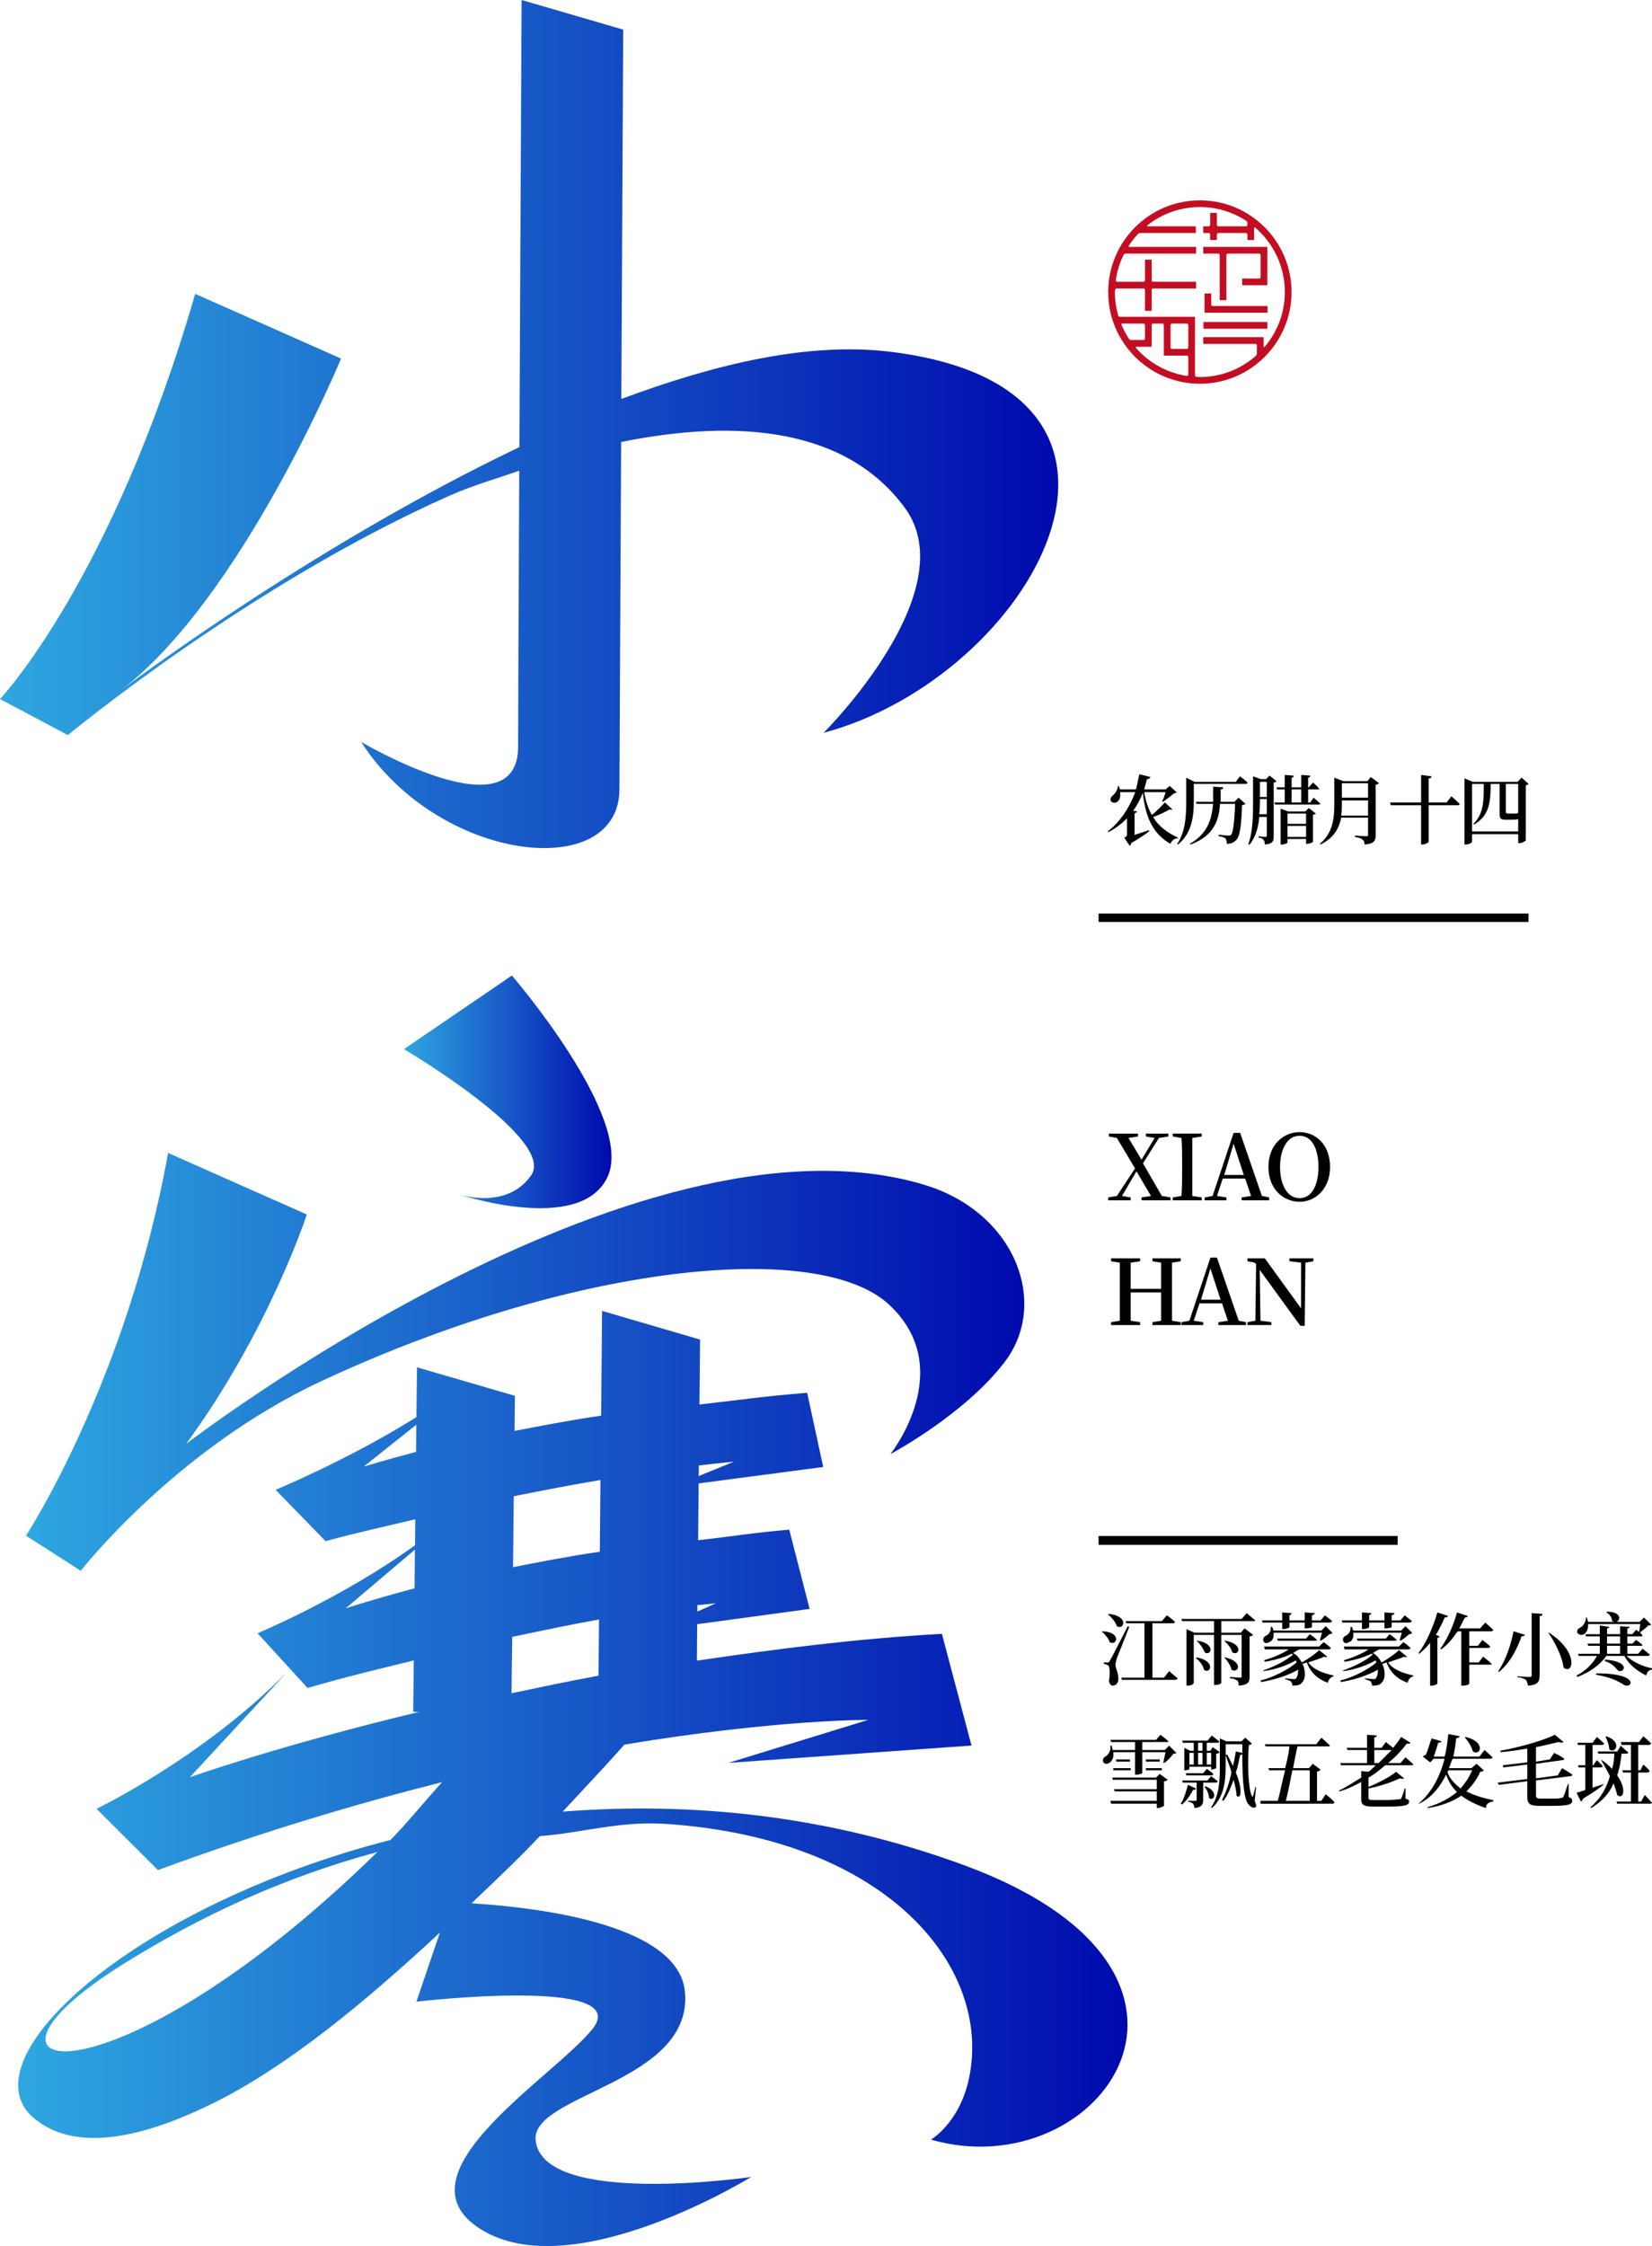 <?xml version="1.0" encoding="iso-8859-1"?>
<!-- Generator: Adobe Illustrator 24.0.0, SVG Export Plug-In . SVG Version: 6.00 Build 0)  -->
<svg version="1.1" id="&#x56FE;&#x5C42;_1" xmlns="http://www.w3.org/2000/svg" xmlns:xlink="http://www.w3.org/1999/xlink" x="0px"
	 y="0px" viewBox="0 0 498.133 677.074" style="enable-background:new 0 0 498.133 677.074;" xml:space="preserve">
<g>
	<g>
		<path d="M352.96,360.965v0.875h-8.745v-0.875l2.842-0.437l-4.373-7.434l-4.373,7.434l2.624,0.437v0.875h-6.778v-0.875l2.624-0.437
			l5.466-8.308l-5.466-9.183l-2.405-0.437v-0.875h8.745v0.875l-2.842,0.437l3.935,6.559l3.935-6.559l-2.624-0.437v-0.875h6.778
			v0.875l-2.842,0.437l-4.81,7.652l5.684,9.839L352.96,360.965z"/>
		<path d="M359.519,343.037c0,2.624,0,5.247,0,8.089v1.312c0,2.624,0,5.466,0,8.089l2.842,0.437v0.875h-8.745v-0.875l2.624-0.437
			c0.219-2.624,0.219-5.247,0.219-8.089v-1.312c0-2.842,0-5.466-0.219-8.089l-2.624-0.437v-0.875h8.745v0.875L359.519,343.037z"/>
		<path d="M382.694,360.965v0.875h-8.308v-0.875l2.842-0.437l-1.749-5.247h-6.778l-1.749,5.247l2.842,0.437v0.875h-6.559v-0.875
			l2.405-0.437l6.34-19.021h1.968l6.559,19.021L382.694,360.965z M375.042,354.187l-3.061-9.401l-2.842,9.401H375.042z"/>
		<path d="M401.059,351.782c0,6.559-4.373,10.494-9.183,10.494c-4.81,0-9.401-3.717-9.401-10.494c0-6.778,4.591-10.494,9.401-10.494
			C396.687,341.288,401.059,345.004,401.059,351.782z M391.877,361.183c3.935,0,5.684-4.373,5.684-9.401
			c0-5.029-1.749-9.401-5.684-9.401c-3.935,0-5.903,4.373-5.903,9.401C385.973,356.811,387.941,361.183,391.877,361.183z"/>
		<path d="M353.397,380.642c0,2.624,0,5.247,0,8.089v1.312c0,2.624,0,5.466,0,8.089l2.624,0.437v0.875h-8.527v-0.875l2.624-0.437
			c0-2.624,0-5.247,0-8.527h-9.183c0,3.28,0,5.903,0,8.527l2.842,0.437v0.875h-8.745v-0.875l2.624-0.437c0-2.624,0-5.247,0-8.089
			v-1.312c0-2.842,0-5.466,0-8.089l-2.624-0.437v-0.875h8.745v0.875l-2.842,0.437c0,2.624,0,5.247,0,7.871h9.183
			c0-2.624,0-5.247,0-7.871l-2.624-0.437v-0.875h8.527v0.875L353.397,380.642z"/>
		<path d="M375.698,398.57v0.875h-8.308v-0.875l2.842-0.437l-1.749-5.247h-6.778l-1.749,5.247l2.842,0.437v0.875h-6.559v-0.875
			l2.405-0.437l6.34-19.021h1.968l6.559,19.021L375.698,398.57z M368.046,391.792l-3.061-9.401l-2.842,9.401H368.046z"/>
		<path d="M396.031,380.204l-2.405,0.437l-0.219,19.021h-1.312l-12.243-16.835l0.219,15.304l3.28,0.437v0.875h-7.215v-0.875
			l2.405-0.437l0.219-17.053l-0.437-0.437l-2.186-0.437v-0.875h5.247l10.932,15.086v-13.774l-3.498-0.437v-0.875h7.215V380.204z"/>
	</g>
	<path d="M332.408,491.752c5.903,0.219,4.373,4.591,2.186,3.28c-0.219-1.093-1.53-2.405-2.405-3.28H332.408z M340.498,490.441
		c-1.093,2.842-3.28,8.308-3.717,9.401c-0.219,0.875-0.437,1.53-0.437,2.186c0.219,1.312,0.875,2.186,0.875,4.154
		c0,1.093-0.656,1.968-1.749,1.968c-0.437,0-0.875-0.437-1.093-1.312c0.437-2.405,0.219-4.591-0.219-4.81
		c-0.437-0.219-0.875-0.437-1.312-0.437v-0.437h1.093c0.437,0,0.437,0,0.656-0.437c0.656-1.093,0.656-1.093,5.466-10.494
		L340.498,490.441z M334.376,486.505c6.122,0.656,4.591,5.029,2.405,3.717c-0.437-1.312-1.749-2.842-2.624-3.498L334.376,486.505z
		 M352.522,503.777c0,0,1.53,1.312,2.624,2.186c-0.219,0.219-0.437,0.437-0.656,0.437h-16.179l-0.219-0.656h6.996v-16.398h-5.466
		l-0.219-0.656h10.932l1.53-1.749c0,0,1.53,1.093,2.405,1.968c0,0.437-0.437,0.437-0.656,0.437h-6.122v16.398h3.498L352.522,503.777
		z"/>
	<path d="M375.916,486.287c0,0,1.53,1.312,2.624,2.186c-0.219,0.219-0.437,0.219-0.656,0.219h-9.62v3.498h5.903l1.093-1.312
		l2.624,1.968c-0.219,0.219-0.656,0.437-1.093,0.437v12.244c0,1.53-0.437,2.405-3.28,2.624c0-0.656,0-1.093-0.437-1.53
		c-0.437-0.219-0.875-0.656-2.186-0.656v-0.437c0,0,2.624,0.219,3.061,0.219c0.437,0,0.437-0.219,0.437-0.437v-12.462h-6.122v14.43
		c0,0.219-0.656,0.656-1.749,0.656h-0.437v-15.086h-6.122v14.43c0,0.437-0.875,0.875-1.968,0.875h-0.219v-17.053l2.405,1.093h5.903
		v-3.498h-9.62l-0.219-0.656h18.147L375.916,486.287z M360.831,499.623c5.903,1.093,4.154,5.247,2.186,3.717
		c-0.219-1.312-1.312-2.624-2.405-3.498L360.831,499.623z M361.049,494.595c5.685,0.875,4.154,4.81,2.186,3.498
		c-0.437-1.312-1.53-2.624-2.405-3.498H361.049z M369.357,494.595c5.684,0.875,4.373,4.81,2.186,3.498
		c-0.219-1.312-1.53-2.624-2.405-3.498H369.357z M369.357,499.623c5.903,1.312,3.935,5.029,1.968,3.717
		c-0.219-1.312-1.312-2.842-2.186-3.717H369.357z"/>
	<path d="M400.185,499.405c-0.219,0.219-0.437,0.219-0.875,0c-1.312,0.656-3.061,1.093-4.81,1.749
		c1.53,2.186,4.591,3.28,7.652,3.935v0.219c-0.875,0.219-1.53,0.875-1.749,1.968c-3.061-1.093-5.247-3.061-6.34-6.122
		c-0.437,0.219-0.875,0.219-1.312,0.437c1.093,2.186,0.875,4.81-0.219,5.684c-0.437,0.656-1.312,0.875-2.842,0.875
		c0-0.656-0.219-0.875-0.437-1.312c-0.437-0.219-1.093-0.437-1.749-0.656v-0.219c0.656,0,2.405,0.219,2.842,0.219
		c0.219,0,0.437-0.219,0.437-0.219c0.437-0.437,0.656-1.53,0.656-2.624c-3.061,1.749-7.215,3.061-11.15,3.717l-0.219-0.437
		c4.154-1.093,8.308-3.28,10.932-5.466c-0.219-0.219-0.219-0.437-0.219-0.656c-2.624,1.53-6.34,2.842-9.839,3.28v-0.219
		c3.061-1.093,6.778-2.842,8.964-4.81c-0.219,0-0.219-0.219-0.437-0.219c-2.186,1.093-5.247,1.968-8.089,2.405l-0.219-0.437
		c2.842-0.875,5.466-1.968,7.434-3.28h-7.215l-0.219-0.875h16.616l1.312-1.312c0,0,1.312,0.875,2.186,1.749
		c0,0.219-0.219,0.437-0.656,0.437h-8.745c-0.656,0.219-1.312,0.656-1.968,1.093c1.312,0.656,1.968,1.749,2.624,2.842
		c1.968-1.093,4.154-2.624,5.247-3.717L400.185,499.405z M380.726,489.129l-0.219-0.656h6.122v-2.405l2.842,0.219
		c0,0.219-0.219,0.437-0.656,0.656v1.53h4.591v-2.405l3.061,0.219c0,0.219-0.219,0.437-0.875,0.656v1.53h2.624l1.312-1.53
		c0,0,1.312,1.093,2.186,1.749c-0.219,0.219-0.437,0.437-0.656,0.437h-5.466v1.312c0,0.219-0.875,0.437-1.968,0.437h-0.219v-1.749
		h-4.591v1.312c0,0.219-0.875,0.656-1.968,0.656h-0.219v-1.968H380.726z M397.998,494.376c0.219-0.656,0.437-1.53,0.656-2.186
		h-14.648c0.219,1.53-0.437,2.624-1.312,2.842c-0.656,0.437-1.53,0.437-1.749-0.437c-0.219-0.656,0.219-1.312,0.875-1.53
		c0.875-0.437,1.53-1.53,1.312-2.624h0.437c0.219,0.219,0.219,0.656,0.437,1.093h14.43l1.312-1.312l1.968,1.968
		c0,0.219-0.219,0.437-0.875,0.437c-0.656,0.656-1.749,1.53-2.624,1.968L397.998,494.376z M393.844,493.939l1.093-1.312
		c0,0,1.312,0.875,2.186,1.749c0,0.219-0.437,0.219-0.656,0.219h-11.15l-0.219-0.656H393.844z"/>
	<path d="M424.234,499.405c-0.219,0.219-0.437,0.219-0.875,0c-1.312,0.656-3.061,1.093-4.81,1.749
		c1.53,2.186,4.591,3.28,7.652,3.935v0.219c-0.875,0.219-1.53,0.875-1.749,1.968c-3.061-1.093-5.247-3.061-6.34-6.122
		c-0.437,0.219-0.875,0.219-1.312,0.437c1.093,2.186,0.875,4.81-0.219,5.684c-0.437,0.656-1.312,0.875-2.842,0.875
		c0-0.656-0.219-0.875-0.437-1.312c-0.437-0.219-1.093-0.437-1.749-0.656v-0.219c0.656,0,2.405,0.219,2.842,0.219
		c0.219,0,0.437-0.219,0.437-0.219c0.437-0.437,0.656-1.53,0.656-2.624c-3.061,1.749-7.215,3.061-11.15,3.717l-0.219-0.437
		c4.154-1.093,8.308-3.28,10.932-5.466c-0.219-0.219-0.219-0.437-0.219-0.656c-2.624,1.53-6.34,2.842-9.839,3.28v-0.219
		c3.061-1.093,6.778-2.842,8.964-4.81c-0.219,0-0.219-0.219-0.437-0.219c-2.186,1.093-5.247,1.968-8.089,2.405l-0.219-0.437
		c2.842-0.875,5.466-1.968,7.434-3.28h-7.215l-0.219-0.875h16.616l1.312-1.312c0,0,1.312,0.875,2.186,1.749
		c0,0.219-0.219,0.437-0.656,0.437h-8.745c-0.656,0.219-1.312,0.656-1.968,1.093c1.312,0.656,1.968,1.749,2.624,2.842
		c1.968-1.093,4.154-2.624,5.247-3.717L424.234,499.405z M404.776,489.129l-0.219-0.656h6.122v-2.405l2.842,0.219
		c0,0.219-0.219,0.437-0.656,0.656v1.53h4.591v-2.405l3.061,0.219c0,0.219-0.219,0.437-0.875,0.656v1.53h2.624l1.312-1.53
		c0,0,1.312,1.093,2.186,1.749c-0.219,0.219-0.437,0.437-0.656,0.437h-5.466v1.312c0,0.219-0.875,0.437-1.968,0.437h-0.219v-1.749
		h-4.591v1.312c0,0.219-0.875,0.656-1.968,0.656h-0.219v-1.968H404.776z M422.048,494.376c0.219-0.656,0.437-1.53,0.656-2.186
		h-14.648c0.219,1.53-0.437,2.624-1.312,2.842c-0.656,0.437-1.53,0.437-1.749-0.437c-0.219-0.656,0.219-1.312,0.875-1.53
		c0.875-0.437,1.53-1.53,1.312-2.624h0.437c0.219,0.219,0.219,0.656,0.437,1.093h14.43l1.312-1.312l1.968,1.968
		c0,0.219-0.219,0.437-0.875,0.437c-0.656,0.656-1.749,1.53-2.624,1.968L422.048,494.376z M417.894,493.939l1.093-1.312
		c0,0,1.312,0.875,2.186,1.749c0,0.219-0.437,0.219-0.656,0.219h-11.15l-0.219-0.656H417.894z"/>
	<path d="M436.697,487.161c-0.219,0.219-0.437,0.437-1.093,0.437c-0.656,1.749-1.749,3.717-2.624,5.247l1.093,0.437
		c0,0.219-0.219,0.437-0.656,0.437v13.774c0,0.219-0.875,0.656-1.749,0.656h-0.437v-12.899c-1.093,1.312-2.186,2.405-3.28,3.28
		l-0.219-0.219c2.186-2.842,4.373-7.652,5.684-12.243L436.697,487.161z M443.037,491.752v4.373h2.624l1.312-1.749
		c0,0,1.53,1.093,2.405,1.968c-0.219,0.219-0.219,0.437-0.656,0.437h-5.684v4.373h2.842l1.312-1.749c0,0,1.749,1.312,2.624,2.186
		c0,0.219-0.437,0.219-0.656,0.219h-6.122v5.685c0,0.219-0.656,0.656-1.968,0.656h-0.437v-16.398h-1.093
		c-1.53,2.186-3.061,4.154-5.029,5.466L434.292,497c1.968-2.624,3.935-6.778,5.029-10.932l3.28,1.093
		c0,0.219-0.437,0.437-0.875,0.437c-0.656,1.093-1.093,2.405-1.749,3.28h6.34l1.53-1.749c0,0,1.53,1.312,2.405,2.186
		c0,0.219-0.219,0.437-0.656,0.437H443.037z"/>
	<path d="M459.872,492.846c-0.219,0.219-0.437,0.437-1.093,0.437c-1.093,3.28-3.28,7.871-6.778,10.713l-0.219-0.219
		c2.405-3.498,3.935-8.527,4.591-12.025L459.872,492.846z M465.119,486.505c0,0.437-0.219,0.656-0.875,0.656v17.928
		c0,1.749-0.437,2.842-3.498,3.061c-0.219-0.656-0.219-1.312-0.656-1.749c-0.656-0.437-1.312-0.656-2.624-0.875v-0.219
		c0,0,3.061,0.219,3.717,0.219c0.656,0,0.656-0.219,0.656-0.656v-18.584L465.119,486.505z M471.459,502.684
		c-0.437-3.498-2.624-7.652-4.591-10.494h0.219C476.269,498.093,474.302,505.089,471.459,502.684z"/>
	<path d="M490.481,499.186c1.749,1.749,5.029,3.28,7.652,3.717v0.437c-0.875,0-1.53,0.656-1.749,1.749
		c-2.624-1.312-5.247-3.28-6.559-5.903h-5.466c-1.968,2.842-5.247,5.029-8.745,6.34l-0.219-0.437
		c2.624-1.312,5.029-3.717,6.122-5.903h-5.466l-0.219-0.656h6.559v-2.405h-3.498l-0.219-0.656h3.717v-2.186h-4.154l-0.219-0.656
		h4.373v-2.624l2.842,0.437c0,0.219-0.219,0.437-0.656,0.437v1.749h3.935v-2.405l2.842,0.219c0,0.219,0,0.437-0.656,0.437v1.749
		h1.53l1.093-1.312c0,0,0.437,0.219,0.875,0.656c0.219-0.656,0.219-1.53,0.437-2.405h-15.742c0,1.53-0.437,2.624-1.312,3.061
		c-0.656,0.437-1.53,0.219-1.968-0.437c-0.219-0.656,0.219-1.312,0.875-1.53c0.875-0.437,1.749-1.749,1.749-3.061h0.219
		c0.219,0.437,0.219,0.875,0.437,1.312h7.871c-0.219,0-0.437-0.219-0.656-0.219c0-1.093-0.875-2.186-1.749-2.624l0.219-0.219
		c4.373,0,4.154,2.624,2.842,3.061h6.996l1.312-1.312l2.186,2.186c-0.219,0.219-0.437,0.219-0.875,0.219
		c-0.656,0.656-1.749,1.53-2.624,2.186l-0.219-0.219c0.437,0.219,0.875,0.656,1.093,1.093c0,0.219-0.219,0.219-0.437,0.219h-4.154
		v2.186h1.53l1.093-1.093c0,0,1.093,0.656,1.968,1.53c0,0.219-0.219,0.219-0.656,0.219h-3.935v2.405h3.28l1.312-1.53
		c0,0,1.312,1.093,2.186,1.749c0,0.219-0.219,0.437-0.656,0.437H490.481z M481.298,504.433c14.211,0,10.494,5.247,8.089,3.28
		c-1.749-1.093-4.154-2.186-8.089-2.842V504.433z M483.922,500.279c8.745,0.656,5.247,4.81,3.717,3.061
		c-0.656-0.875-1.749-1.968-3.717-2.624V500.279z M484.577,495.469h3.935v-2.186h-3.935V495.469z M484.577,498.53h3.935v-2.405
		h-3.935V498.53z"/>
	<path d="M354.709,528.424c-0.219,0.219-0.437,0.219-0.875,0.219c-0.656,0.875-1.749,2.186-2.842,2.842l-0.219-0.219
		c0.219-0.875,0.437-1.968,0.656-3.061h-6.996v6.34c0,0-0.656,0.437-1.749,0.437h-0.437v-6.778h-6.559
		c0.219,1.749-0.437,2.842-1.312,3.279c-0.656,0.437-1.53,0.219-1.749-0.437s0.219-1.312,0.656-1.53
		c0.875-0.437,1.749-1.749,1.53-3.279h0.437c0,0.437,0.219,0.875,0.219,1.312h6.778v-2.405h-7.215l-0.219-0.656h13.774l1.312-1.53
		c0,0,1.53,1.093,2.405,1.968c0,0.219-0.219,0.219-0.656,0.219h-7.215v2.405h6.778l1.312-1.312L354.709,528.424z M349.68,534.765
		l2.405,1.749c-0.219,0.219-0.437,0.437-1.093,0.437v7.434c0,0-1.093,0.656-1.749,0.656h-0.437v-1.312h-13.774l-0.219-0.875h13.993
		v-2.842h-12.681l-0.219-0.656h12.899v-2.842h-13.337v-0.656h13.118L349.68,534.765z M335.688,533.016h5.247v0.656h-5.247V533.016z
		 M340.716,530.392v0.656h-4.154v-0.656H340.716z M349.68,530.392v0.656h-4.154v-0.656H349.68z M345.526,533.016h4.81v0.656h-4.81
		V533.016z"/>
	<path d="M360.612,539.137c0,0.219-0.219,0.437-0.875,0.437c-0.656,1.312-1.749,3.061-3.28,4.373l-0.437-0.219
		c1.093-1.53,1.749-4.154,2.186-5.685L360.612,539.137z M356.677,525.363l-0.219-0.656h7.652l1.312-1.53
		c0,0,1.312,1.093,2.186,1.749c0,0.437-0.219,0.437-0.656,0.437h-3.061v2.405h1.093l0.656-1.093l2.186,1.53
		c-0.219,0.219-0.656,0.437-1.093,0.437v4.373c0,0-0.875,0.437-1.312,0.437h-0.219v-0.875h-6.559v0.656
		c0,0.219-0.656,0.437-1.312,0.437h-0.219v-6.778l1.749,0.875h1.093v-2.405H356.677z M362.798,537.388v5.247
		c0,1.312-0.437,2.186-2.624,2.405c0-0.437-0.219-1.093-0.437-1.312s-0.656-0.437-1.53-0.656v-0.219c0,0,1.749,0,2.186,0
		c0.437,0,0.437,0,0.437-0.437v-5.029h-4.154l-0.219-0.656h7.652l1.093-1.312c0,0,1.093,0.875,1.968,1.53
		c0,0.219-0.219,0.437-0.656,0.437H362.798z M363.891,533.234c0,0,1.312,0.875,1.968,1.53c0,0.219-0.219,0.437-0.656,0.437h-7.434
		l-0.219-0.656h5.247L363.891,533.234z M358.644,531.922h1.312v-3.498h-1.312V531.922z M362.58,525.363h-1.312v2.405h1.312V525.363z
		 M361.268,531.922h1.312v-3.498h-1.312V531.922z M363.454,538.482c4.154,1.53,2.624,4.81,1.093,3.498
		c0-1.093-0.656-2.624-1.312-3.279L363.454,538.482z M363.891,528.424v3.498h1.312v-3.498H363.891z M378.321,542.854
		c0.437,1.093,0.656,1.749,0.219,1.968c-0.875,0.437-1.749-0.437-2.405-1.312c-1.312-2.624-1.53-8.745-1.53-14.648
		c-0.219,0-0.437,0.219-0.656,0.219c-0.437,1.749-0.656,3.498-1.312,5.247c2.186,5.247,1.53,8.308,0.219,6.996
		c0-1.312-0.437-3.061-0.875-4.81c-0.875,2.405-1.749,4.591-3.061,6.34l-0.437-0.219c1.093-2.186,2.186-5.029,2.842-8.308
		c-0.437-1.968-1.312-3.717-1.749-5.247l0.437-0.219c0.656,1.312,1.312,2.405,1.749,3.498c0.437-1.53,0.656-3.061,0.875-4.373
		l1.968,0.437c0-0.875,0-1.749,0-2.624h-5.029v6.559c0,4.373-0.437,9.401-4.154,12.681l-0.219-0.219
		c2.405-3.498,2.624-7.871,2.624-12.243v-8.527l1.968,0.875h4.591l1.093-1.093l1.968,1.749c0,0.219-0.437,0.437-0.875,0.437
		c-0.437,5.247-0.219,13.118,0.875,15.304c0.219,0.437,0.219,0.437,0.437,0c0.219-0.875,0.437-1.749,0.656-2.624h0.219
		L378.321,542.854z"/>
	<path d="M399.747,540.887c0,0,1.749,1.312,2.624,2.405c0,0.219-0.219,0.437-0.656,0.437H380.07v-0.875h5.247
		c0.656-2.405,1.312-5.903,2.186-9.183h-4.81l-0.219-0.656h5.029c0.656-2.405,1.093-4.591,1.312-6.559h-7.215l-0.219-0.656h15.523
		l1.53-1.968c0,0,1.53,1.312,2.624,2.405c-0.219,0.219-0.437,0.219-0.656,0.219h-9.183c-0.437,1.968-0.875,4.154-1.312,6.559h4.81
		l1.093-1.312l2.405,1.749c-0.219,0.219-0.437,0.437-1.093,0.656v8.745h1.312L399.747,540.887z M389.69,533.672
		c-0.656,3.28-1.312,6.778-1.968,9.183h7.215v-9.183H389.69z"/>
	<path d="M423.797,529.736c0,0,1.53,1.312,2.405,2.186c-0.219,0.219-0.437,0.219-0.656,0.219h-7.871
		c-1.53,1.312-3.061,2.624-5.029,3.717v2.842c3.061-1.312,6.559-3.061,8.308-4.591l2.405,1.968c-0.219,0.219-0.656,0.219-1.312,0
		c-2.186,1.093-5.903,2.405-9.401,3.061v2.842c0,0.437,0.219,0.656,1.53,0.656h4.154c1.53,0,2.842-0.219,3.28-0.219
		c0.437,0,0.656,0,0.875-0.219c0.219-0.437,0.656-1.53,1.093-3.061h0.219v3.061c0.875,0.219,1.093,0.437,1.093,0.875
		c0,1.093-1.093,1.53-6.778,1.53h-3.935c-2.842,0-3.717-0.437-3.717-2.186v-5.247c-1.968,1.093-4.154,2.186-6.559,2.842
		l-0.219-0.219c2.405-1.093,4.591-2.624,6.778-3.935v-1.968l2.186,0.219c0.875-0.656,1.53-1.312,2.186-1.968h-10.494l-0.219-0.656
		h8.089v-3.935h-5.903l-0.219-0.656h6.122v-3.935l3.061,0.219c-0.219,0.219-0.219,0.437-0.875,0.656v3.061h2.186l1.312-1.749
		c0,0,1.312,1.093,2.186,1.749c0.875-1.093,1.749-2.186,2.405-3.279l2.842,1.749c-0.219,0.219-0.437,0.437-1.093,0.219
		c-1.53,1.968-3.28,3.935-5.685,5.903h3.717L423.797,529.736z M415.708,531.485c1.312-1.312,2.624-2.624,3.935-3.935h-5.247v3.935
		H415.708z"/>
	<path d="M447.41,533.672c-0.219,0.219-0.437,0.437-1.093,0.437c-0.875,2.186-2.405,4.154-4.154,5.903
		c2.186,1.093,4.591,1.968,8.089,2.624v0.437c-1.312,0.219-2.186,0.656-2.186,1.968c-3.28-1.093-5.685-2.405-7.434-3.717
		c-2.624,1.749-5.903,3.061-10.057,3.717l-0.219-0.219c3.717-1.093,6.559-2.624,8.964-4.591c-1.749-1.749-2.624-3.498-3.28-5.247
		c-1.749,3.498-4.154,6.778-8.089,8.745h-0.219c4.154-3.498,6.559-8.527,7.871-13.555h-3.28l-1.093,1.093l-2.186-1.749
		c0.219-0.219,0.437-0.437,0.875-0.437c0.656-1.53,1.312-3.935,1.749-5.029l3.061,0.875c-0.219,0.219-0.437,0.437-1.093,0.437
		c-0.219,1.093-0.875,2.842-1.312,4.154h3.28c0.656-2.405,0.875-4.591,1.093-6.778l3.498,0.656
		c-0.219,0.437-0.437,0.437-1.093,0.656c-0.219,1.749-0.437,3.498-0.875,5.466h7.871l1.53-1.968c0,0,1.53,1.312,2.405,2.186
		c0,0.219-0.219,0.437-0.656,0.437h-11.369c-0.437,0.875-0.656,1.749-1.093,2.842h6.778l1.53-1.312L447.41,533.672z
		 M436.697,533.672c0,0.219-0.219,0.437-0.219,0.656c0.656,1.749,1.968,3.279,3.935,4.81c1.53-1.749,2.624-3.498,3.498-5.466
		H436.697z M441.944,523.614c6.34,1.53,4.373,5.903,2.186,4.373c-0.437-1.53-1.53-3.28-2.405-4.154L441.944,523.614z"/>
	<path d="M472.99,541.761c0.875,0.219,1.093,0.656,1.093,1.093c0,1.093-1.093,1.53-6.34,1.53h-3.498
		c-2.624,0-3.717-0.437-3.717-2.624v-4.81l-8.527,1.093l-0.437-0.656l8.964-1.093v-4.373l-7.215,0.875l-0.219-0.656l7.434-0.875
		v-4.154c-2.624,0.437-5.466,0.875-8.089,1.093v-0.437c5.903-1.093,12.899-3.061,16.398-4.81l2.624,2.186
		c-0.219,0.219-0.875,0.219-1.53,0c-1.968,0.437-4.373,1.093-6.778,1.53v0.437v3.935l4.154-0.656l1.312-1.968
		c0,0,1.968,0.875,3.061,1.749c0,0.219-0.219,0.437-0.656,0.437l-7.871,1.093v4.373l6.559-0.875l1.312-2.186
		c0,0,1.968,1.093,3.061,1.968c0,0.219-0.219,0.437-0.437,0.437l-10.494,1.312v4.373c0,0.875,0.219,1.093,1.53,1.093h3.28
		c1.312,0,2.186,0,2.842-0.219c0.219,0,0.437,0,0.656-0.437s0.656-1.749,1.312-3.717h0.219V541.761z"/>
	<path d="M483.484,538.044c-1.312,1.093-3.28,2.405-6.122,4.154c-0.219,0.437-0.219,0.656-0.656,0.875l-1.312-2.624
		c0.656-0.219,1.53-0.437,2.624-0.875v-6.778h-1.968l-0.219-0.656h2.186v-6.122h-2.186l-0.219-0.656h4.591l1.312-1.749
		c0,0,1.312,1.093,2.186,1.968c0,0.219-0.219,0.437-0.656,0.437h-2.842v6.122h0.219l1.093-1.53c0,0,1.093,1.093,1.749,1.749
		c0,0.219-0.219,0.437-0.656,0.437h-2.405v6.122c1.093-0.437,2.186-0.656,3.28-1.093V538.044z M488.95,528.643
		c-0.219,2.405-0.656,4.591-1.312,6.559c3.061,4.373,1.749,7.434,0,5.903c-0.219-1.093-0.656-2.186-1.093-3.498
		c-1.312,3.061-3.498,5.466-6.778,7.434l-0.219-0.219c3.061-2.624,4.81-5.684,5.903-9.401c-0.875-1.749-1.749-3.279-2.624-4.81
		h0.219c1.312,0.875,2.186,1.749,3.061,2.624c0.437-1.53,0.656-3.061,0.656-4.591h-4.81l-0.219-0.656h5.903l1.093-1.749
		c0,0,1.312,1.312,2.186,1.968c0,0.437-0.219,0.437-0.656,0.437H488.95z M484.359,523.396c5.029,1.749,2.624,5.466,0.875,3.935
		c0-1.312-0.656-2.842-1.093-3.717L484.359,523.396z M495.946,541.105c0,0,1.312,1.312,2.186,2.405
		c-0.219,0.219-0.437,0.219-0.656,0.219h-9.839l-0.219-0.656h4.373v-8.745h-2.405l-0.219-0.656h2.624v-7.652h-2.842l-0.219-0.875
		h5.466l1.312-1.749c0,0,1.53,1.312,2.405,2.186c-0.219,0.219-0.437,0.437-0.656,0.437h-3.28v7.652h0.656l0.875-1.749
		c0,0,1.312,1.093,1.968,1.968c-0.219,0.219-0.437,0.437-0.656,0.437h-2.842v8.745h0.875L495.946,541.105z"/>
	<g>
		<g>
			<g>
				<path style="fill:#C30D23;" d="M361.834,60.395c-15.275,0-27.677,12.402-27.677,27.677c0,15.21,12.402,27.612,27.677,27.612
					c15.209,0,27.612-12.402,27.612-27.612C389.446,72.797,377.044,60.395,361.834,60.395z M338.154,97.865
					c-0.074-0.177,0.111-0.328,0.303-0.328h6.36c0.241,0,0.437,0.196,0.437,0.437v4.087c0,0.241-0.196,0.437-0.437,0.437H341.1
					c-0.24,0-0.488-0.073-0.621-0.272C339.567,100.86,338.792,99.398,338.154,97.865z M342.589,104.961
					c-0.138-0.157-0.151-0.439,0.058-0.439h4.631v-6.548c0-0.241,0.196-0.437,0.437-0.437h2.782c0.241,0,0.437,0.196,0.437,0.437
					v9.224h6.939c0.241,0,0.437,0.196,0.437,0.437v5.318c0,0.275-0.311,0.394-0.582,0.35
					C351.732,112.337,346.431,109.312,342.589,104.961z M358.309,104.737c0,0.241-0.196,0.437-0.437,0.437h-4.479
					c-0.241,0-0.437-0.196-0.437-0.437v-6.763c0-0.241,0.196-0.437,0.437-0.437h4.479c0.241,0,0.437,0.196,0.437,0.437V104.737z
					 M381.393,104.506c-0.118,0.14-0.367,0.172-0.367-0.01v-2.847h-18.212v2.024h15.751c0.241,0,0.437,0.196,0.437,0.437v2.437
					c0,0.322-0.187,0.608-0.431,0.82c-4.493,3.906-10.336,6.293-16.737,6.293c-0.38,0-0.754-0.026-1.127-0.052
					c-0.228-0.016-0.374-0.232-0.374-0.461V95.514h-22.602c-0.267,0-0.495-0.187-0.568-0.444c-0.636-2.226-0.982-4.572-0.982-6.998
					c0-0.187,0.01-0.372,0.022-0.556c0.018-0.279,0.191-0.553,0.471-0.553h8.144c0.241,0,0.437,0.196,0.437,0.437v6.287h2.023
					v-6.287c0-0.241,0.196-0.437,0.437-0.437h12.945v-2.024h-12.945c-0.241,0-0.437-0.196-0.437-0.437V78.28h-2.023v6.221
					c0,0.241-0.196,0.437-0.437,0.437h-7.989c-0.271,0-0.4-0.297-0.362-0.565c0.382-2.64,1.167-5.145,2.289-7.46
					c0.127-0.262,0.374-0.461,0.666-0.461h21.237v-2.024h-20.084c-0.172,0-0.351-0.136-0.258-0.281
					c0.849-1.31,1.808-2.541,2.874-3.672c0.164-0.174,0.413-0.225,0.652-0.225h16.751v-2.024H346.02
					c-0.169,0-0.151-0.231-0.018-0.336c4.361-3.427,9.857-5.473,15.832-5.473c5.123,0,9.902,1.517,13.91,4.128
					c0.235,0.153,0.385,0.412,0.385,0.693v0.551c0,0.241-0.196,0.437-0.437,0.437h-8.33c-0.241,0-0.437-0.196-0.437-0.437v-3.61
					h-2.024v3.61c0,0.241-0.196,0.437-0.437,0.437h-1.652v2.024h1.652c0.241,0,0.437,0.196,0.437,0.437v1.652h2.024v-1.652
					c0-0.241,0.196-0.437,0.437-0.437h8.33c0.241,0,0.437,0.196,0.437,0.437v1.652h2.024v-3.575c0-0.16,0.142-0.318,0.264-0.215
					c5.505,4.705,9.006,11.704,9.006,19.521C387.423,94.329,385.142,100.055,381.393,104.506z"/>
			</g>
		</g>
		<g>
			<g>
				<path style="fill:#C30D23;" d="M367.774,90.487h2.024V76.89c0-0.241,0.196-0.437,0.437-0.437h9.44
					c0.241,0,0.437,0.196,0.437,0.437v6.633c0,0.241-0.196,0.437-0.437,0.437h-5.111v2.024h7.572V74.429h-19.322v2.024h4.524
					c0.241,0,0.437,0.196,0.437,0.437V90.487z"/>
			</g>
		</g>
		<g>
			<g>
				<path style="fill:#C30D23;" d="M365.665,92.25c-0.241,0-0.437-0.196-0.437-0.437v-3.349h-2.024v5.81H382.2V92.25H365.665z"/>
			</g>
		</g>
		<g>
			<g>
				<rect x="362.879" y="97.08" style="fill:#C30D23;" width="19.257" height="2.024"/>
			</g>
		</g>
	</g>
	<g>
		<linearGradient id="SVGID_1_" gradientUnits="userSpaceOnUse" x1="2.204109e-04" y1="127.829" x2="319.088" y2="127.829">
			<stop  offset="0" style="stop-color:#2EA7E0"/>
			<stop  offset="1" style="stop-color:#000AAE"/>
		</linearGradient>
		<path style="fill:url(#SVGID_1_);" d="M135.86,149.286c6.827-3.015,13.768-4.95,20.709-7.396
			c-0.171,38.915-0.341,73.221-0.341,83.234c0,26.569-47.335-1.479-47.335-1.479c23.326,36.411,77.886,42.613,77.886,14.223
			l0.512-104.626c35.444-7.168,67.93-4.096,85.51,19.799c18.547,25.147-24.464,67.873-24.464,67.873
			c62.81-16.783,111.567-103.317,20.652-114.81c-24.919-3.186-53.252,3.584-81.641,14.166l0.569-111.339L157.28,0
			c0,0-0.37,71.742-0.654,134.779C92.735,165.273,36.355,208.17,36.355,208.17c36.582-27.821,66.479-100.074,66.479-100.074
			L58.856,88.582C33.766,175.173,0,210.731,0,210.731l20.481,10.867C20.482,221.597,75.269,176.083,135.86,149.286z"/>
		<linearGradient id="SVGID_2_" gradientUnits="userSpaceOnUse" x1="121.808" y1="329.146" x2="184.392" y2="329.146">
			<stop  offset="0" style="stop-color:#2EA7E0"/>
			<stop  offset="1" style="stop-color:#000AAE"/>
		</linearGradient>
		<path style="fill:url(#SVGID_2_);" d="M137.681,359.846c0,0,37.265,12.63,45.514-5.063c8.249-17.694-28.845-60.705-28.845-60.705
			l-32.543,22.188c0,0,46.026,27.138,38.346,38.061C152.53,365.194,137.681,359.846,137.681,359.846z"/>
		<linearGradient id="SVGID_3_" gradientUnits="userSpaceOnUse" x1="7.851" y1="410.538" x2="308.856" y2="410.538">
			<stop  offset="0" style="stop-color:#2EA7E0"/>
			<stop  offset="1" style="stop-color:#000AAE"/>
		</linearGradient>
		<path style="fill:url(#SVGID_3_);" d="M303.011,410.481c13.37-17.637,3.243-45.173-24.635-53.422
			c-86.989-25.772-222.28,78.228-222.28,78.228c25.061-34.193,36.411-69.182,36.411-69.182l-41.816-18.547
			c-12.431,68.897-42.84,115.378-42.84,115.378l16.499,10.582c0,0,28.532-36.639,72.453-57.12
			c76.379-35.672,149.941-42.67,171.105-23.269c21.164,19.4,0.569,45.23,0.569,45.23S291.007,426.354,303.011,410.481z"/>
		<linearGradient id="SVGID_4_" gradientUnits="userSpaceOnUse" x1="5.475" y1="536.125" x2="339.976" y2="536.125">
			<stop  offset="0" style="stop-color:#2EA7E0"/>
			<stop  offset="1" style="stop-color:#000AAE"/>
		</linearGradient>
		<path style="fill:url(#SVGID_4_);" d="M291.32,562.498c-42.072-15.589-83.575-19.344-121.637-16.385
			c7.368-7.965,13.967-14.906,18.575-20.197c45.941-7.624,73.534-7.453,73.534-7.453l-42.214,12.972l73.363-5.234l-8.932-33.681
			c-26.341,1.479-50.521,4.665-73.875,8.079l0.085-10.98l33.908-4.608l-6.144-23.895c-10.639,0.91-18.206,2.162-27.479,3.186
			l0.171-17.125l37.549-4.95l-4.836-22.359c-12.573,0.967-21.79,2.333-32.486,3.527l0.199-19.571l-29.556-8.648l-0.284,31.575
			c-10.44,1.536-18.092,3.072-26.114,4.608l0.114-10.582l-29.527-8.591l-0.171,15.02c-20.652,12.915-42.47,21.904-42.47,21.904
			l15.077,15.475c10.042-2.731,18.063-4.438,27.053-6.6l-0.085,7.851c-22.046,15.93-47.477,26.512-47.477,26.512l15.077,16.499
			c11.919-3.47,21.648-5.746,32.031-8.306l-0.171,15.475l1.735,0.057c-42.47,10.184-69.096,19.685-69.096,19.685l29.3-31.689
			c-25.46,25.886-57.433,41.19-57.433,41.19l18.519,18.49c31.86-11.72,60.221-20.083,85.68-26.512
			c-5.177,5.689-10.582,12.403-15.532,17.409C39.797,574.73-10.212,620.7,9.956,638.28c13.996,12.175,37.322,4.153,54.674-4.438
			c22.814-11.379,46.311-31.12,68.015-51.26l-7.083,20.823c0,0,65.853-7.681,53.081,8.249
			c-11.777,14.678-59.908,43.58-33.937,60.193c27.735,17.807,81.783-15.589,81.783-15.589s-62.838,9.16-64.972-11.037
			c-1.479-13.996,47.733-17.352,45.002-44.888c-2.105-21.449-49.497-25.659-64.346-26.569c7.624-7.282,14.166-13.427,20.595-20.254
			c12.829-0.967,23.838-4.608,37.947-3.698c67.333,4.495,98.368,43.466,91.512,76.521c-2.816,13.654-11.521,18.661-11.521,18.661
			C331.571,659.614,378.678,594.984,291.32,562.498z M215.88,483.304l-5.604,2.503v-1.934
			C212.751,483.645,215.88,483.304,215.88,483.304z M221.313,440.634l-10.639,4.324l0.057-3.186
			C217.274,440.975,221.313,440.634,221.313,440.634z M109.661,442.113l15.873-12.63l-0.085,8.193
			C116.005,440.179,109.661,442.113,109.661,442.113z M181.061,446.153l-0.199,21.619c-10.468,1.536-17.978,3.072-26.171,4.665
			l0.228-21.392C164.762,449.054,173.296,447.461,181.061,446.153z M104.228,484.84l20.88-17.694l-0.114,11.663
			C112.335,482.166,104.228,484.84,104.228,484.84z M154.464,493.431c9.444-1.991,18.803-3.926,26.171-5.234l-0.171,16.954
			c-9.444,1.707-17.58,3.47-26.228,5.291L154.464,493.431z M37.066,592.14c23.667-14.792,48.899-26.341,76.72-33.851
			C33.282,637.142-18.888,627.129,37.066,592.14z"/>
	</g>
	<g>
		<rect x="331.265" y="463.028" width="90.171" height="2.676"/>
	</g>
	<g>
		<g>
			<rect x="331.265" y="275.38" width="129.637" height="2.542"/>
		</g>
		<g>
			<g>
				<path d="M353.534,243.992c-0.208,0-0.415,0.208-0.831,0c-1.038,0.623-3.115,1.661-4.984,2.284
					c1.661,2.907,4.361,4.777,7.476,6.23v0.208c-1.038,0-1.869,0.623-2.284,1.661c-4.984-2.907-7.476-7.476-8.307-15.368
					c-0.831,2.077-1.869,3.946-2.907,5.4l1.246,0.208c-0.208,0.208-0.415,0.415-0.831,0.623v6.438
					c1.246-0.415,2.7-0.831,4.361-1.454v0.415c-1.038,0.831-2.907,2.077-5.4,3.531c0,0.415-0.208,0.623-0.415,0.831l-1.661-2.492
					c0.831-0.415,0.831-0.623,0.831-1.038v-4.777c-1.661,1.661-3.53,3.115-5.607,4.154l-0.208-0.208
					c3.53-2.7,6.438-6.853,8.307-11.838h-4.569c0.623,4.569-4.361,3.531-2.492,1.246c0.831-0.623,1.661-1.661,1.869-3.115h0.208
					c0.208,0.415,0.208,0.831,0.415,1.038h4.777c0.415-1.454,0.623-2.907,1.038-4.569l3.323,0.831
					c-0.208,0.415-0.415,0.623-1.038,0.623c-0.208,1.038-0.623,2.077-0.831,3.115h6.438l1.246-1.038l2.077,1.869
					c0,0.208-0.415,0.208-0.831,0.415c-0.831,0.623-2.284,1.869-3.323,2.492l-0.208-0.208c0.415-0.623,0.831-1.869,1.038-2.7h-6.438
					c0.415,2.7,1.246,4.984,2.284,6.853c1.454-1.038,3.115-2.907,3.946-3.738L353.534,243.992z"/>
				<path d="M373.886,234.024c0,0,1.454,1.038,2.284,1.869c0,0.208-0.208,0.415-0.623,0.415h-15.576v5.192
					c0,4.154-0.415,9.553-4.777,13.084l-0.208-0.208c2.492-3.738,2.7-8.515,2.7-12.876v-7.061l2.492,1.246h12.461L373.886,234.024z
					 M373.471,240.462l2.077,1.869c-0.208,0.208-0.415,0.208-1.038,0.415c-0.208,6.23-0.623,9.553-1.869,10.592
					c-0.623,0.623-1.454,1.038-2.7,1.038c0-0.831-0.208-1.246-0.415-1.661c-0.415-0.208-1.246-0.623-2.077-0.623v-0.415
					c0.831,0,2.492,0.208,2.907,0.208c0.415,0,0.623,0,0.831-0.208c0.623-0.623,1.038-3.946,1.246-9.345h-4.569
					c-0.208,4.777-1.869,9.761-8.93,12.253l-0.208-0.208c5.607-3.115,6.646-7.684,7.061-12.045h-4.984l-0.208-0.623h5.192
					c0-0.623,0-1.246,0-1.661v-2.907l3.115,0.208c-0.208,0.415-0.208,0.623-0.831,0.623v2.077c0,0.623,0,1.038,0,1.661h4.154
					L373.471,240.462z"/>
				<path d="M384.893,235.477c-0.208,0.208-0.415,0.415-0.831,0.415v16.199c0,1.454-0.208,2.284-2.7,2.492
					c0-0.623,0-1.038-0.415-1.454c-0.208-0.208-0.623-0.623-1.454-0.623v-0.415c0,0,1.661,0.208,2.077,0.208
					c0.415,0,0.415-0.208,0.415-0.415v-5.607h-2.284c-0.208,2.907-1.038,6.023-2.907,8.307h-0.415
					c1.454-3.946,1.454-8.93,1.454-13.291v-7.269l2.284,0.831h1.661l1.038-1.038L384.893,235.477z M381.986,245.446v-4.569h-2.077
					v0.415c0,1.246,0,2.7-0.208,4.154H381.986z M379.909,235.685v4.569h2.077v-4.569H379.909z M396.107,240.462
					c0,0,1.246,1.038,2.077,1.869c-0.208,0.208-0.415,0.208-0.623,0.208h-13.084l-0.208-0.623h3.115v-3.946h-2.284l-0.208-0.623
					h2.492v-3.738l2.7,0.208c0,0.415-0.208,0.623-0.623,0.623v2.907h2.907v-3.738l2.7,0.208c0,0.415-0.208,0.623-0.623,0.623v2.907
					h0.208l1.246-1.454c0,0,1.246,1.038,1.869,1.869c0,0.208-0.208,0.208-0.623,0.208h-2.7v3.946h0.623L396.107,240.462z
					 M394.654,243.577l2.077,1.661c0,0.208-0.415,0.208-0.831,0.415v8.099c0,0.208-1.038,0.623-1.869,0.623h-0.208v-1.454h-5.607
					v1.038c0,0.208-0.831,0.623-1.661,0.623h-0.415v-10.799l2.284,0.831h5.192L394.654,243.577z M388.216,245.238v3.115h5.607
					v-3.115H388.216z M393.823,252.299v-3.323h-5.607v3.323H393.823z M389.462,241.915h2.907v-3.946h-2.907V241.915z"/>
				<path d="M415.837,236.1c-0.208,0.208-0.623,0.415-1.038,0.415v15.368c0,1.454-0.415,2.492-3.323,2.7
					c0-0.623-0.208-1.246-0.623-1.454c-0.415-0.415-1.038-0.623-2.284-0.831v-0.415c0,0,2.907,0.208,3.53,0.208
					c0.415,0,0.415-0.208,0.415-0.623v-4.984h-8.099c-0.623,3.115-2.077,6.023-6.23,8.099l-0.208-0.208
					c3.738-3.115,4.361-7.269,4.361-11.838v-8.099l2.7,1.038h7.269l1.038-1.246L415.837,236.1z M412.514,245.861v-4.569h-7.892
					v1.246c0,1.038,0,2.077-0.208,3.323H412.514z M404.622,236.1v4.361h7.892V236.1H404.622z"/>
				<path d="M437.643,240.046c0,0,1.661,1.454,2.492,2.284c0,0.208-0.208,0.415-0.623,0.415h-8.722v11.007
					c0,0.208-1.038,0.831-1.869,0.831h-0.415v-11.838h-9.138l-0.208-0.831h9.345v-8.307l3.115,0.415
					c0,0.415-0.208,0.623-0.831,0.623v7.269h5.4L437.643,240.046z"/>
				<path d="M460.903,236.308c-0.208,0.208-0.415,0.415-0.831,0.415v16.614c-0.208,0.208-1.038,0.831-1.869,0.831h-0.415v-2.7
					h-13.914v2.284c0,0.208-0.831,0.831-1.869,0.831h-0.415v-19.937l2.492,1.038h13.499l1.246-1.246L460.903,236.308z
					 M457.787,250.638v-3.738c-0.415,0.208-1.246,0.208-2.284,0.208h-1.454c-1.661,0-1.869-0.415-1.869-1.869v-8.93h-2.7
					c0,5.607-0.415,9.553-4.984,12.253l-0.208-0.208c3.115-3.115,3.115-6.853,3.115-12.045h-3.531v14.33H457.787z M454.049,236.308
					v0.208v8.307c0,0.208,0.208,0.415,0.623,0.415h1.246c0.208,0,0.831,0,1.038,0c0,0,0.208,0,0.415,0s0.208-0.208,0.415-0.208
					v-8.722H454.049z"/>
			</g>
		</g>
	</g>
</g>
</svg>
